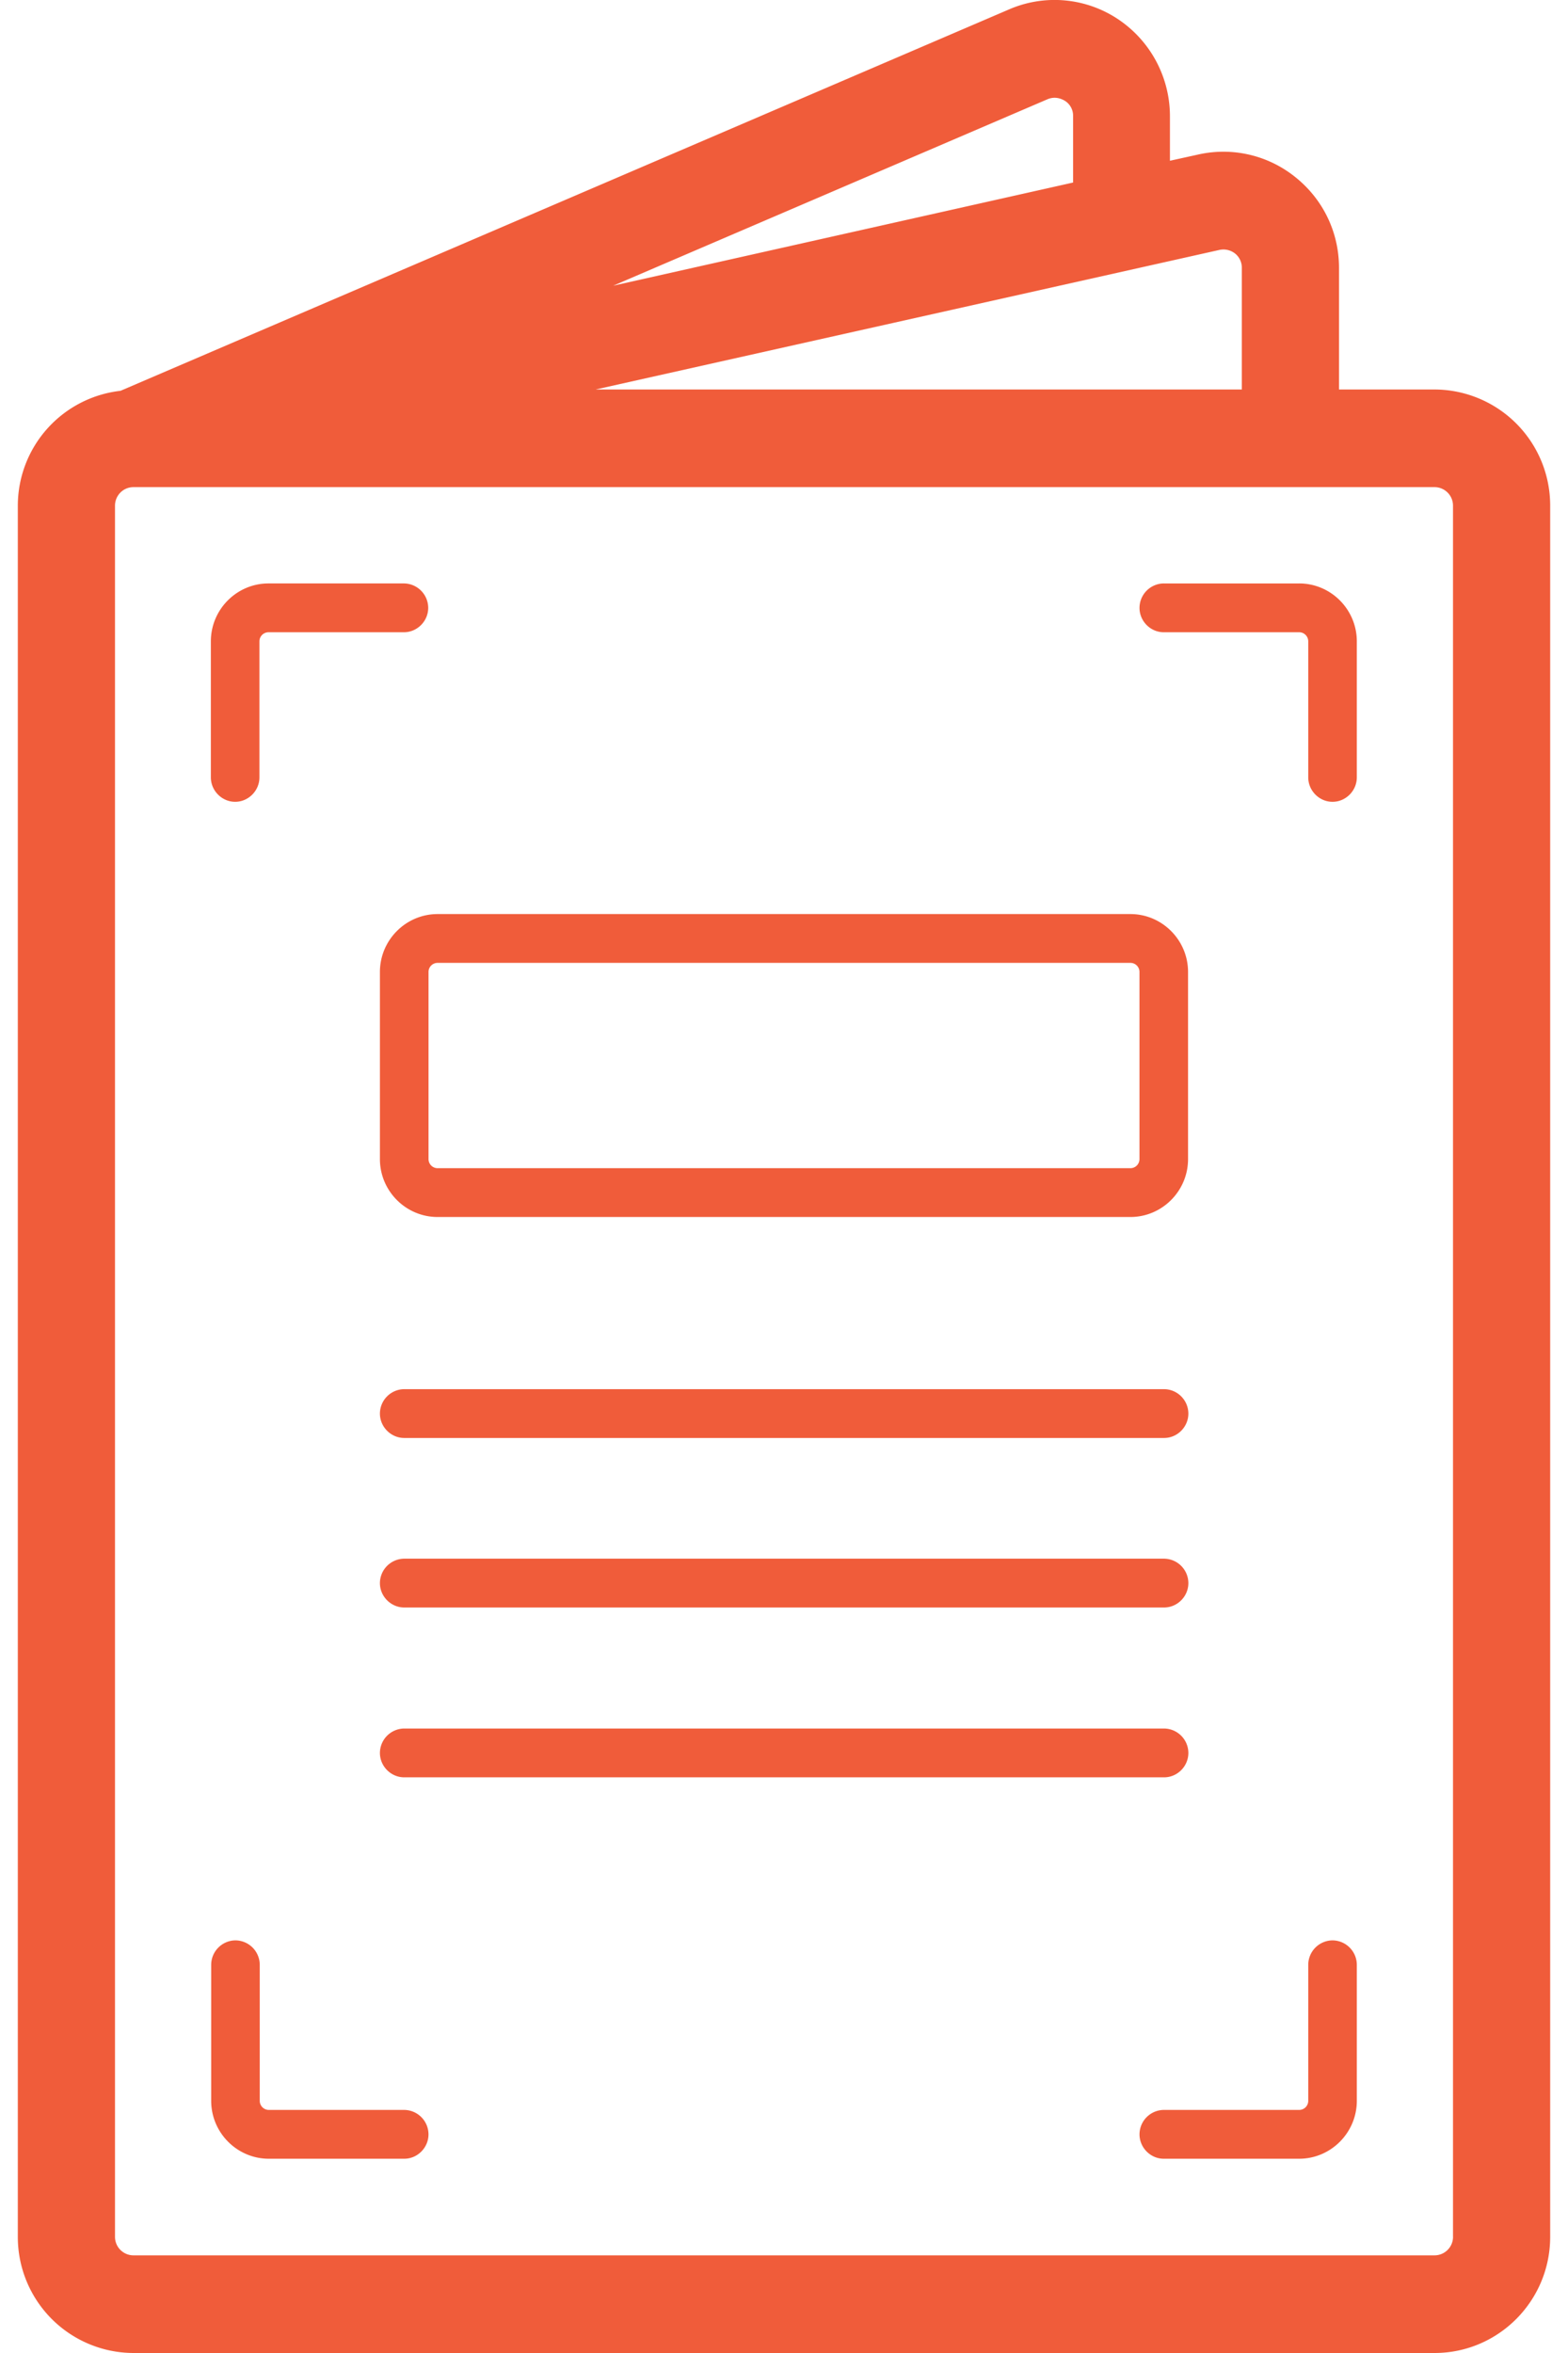 <svg xmlns="http://www.w3.org/2000/svg" width="44" height="66" viewBox="0 0 44 66" fill="none">
  <g fill="#F05C3A" clip-path="url(#a)">
    <path d="M40.255 10.925h-2.681V7.512c0-.995-.445-1.917-1.218-2.538a3.217 3.217 0 0 0-2.736-.639l-.79.174v-1.25a3.273 3.273 0 0 0-1.455-2.72 3.212 3.212 0 0 0-3.063-.274L3.382 10.962A3.246 3.246 0 0 0 .5 14.184V62.74A3.254 3.254 0 0 0 3.745 66h36.51c1.79 0 3.245-1.46 3.245-3.259V14.184a3.254 3.254 0 0 0-3.245-3.259ZM34.22 7.01a.528.528 0 0 1 .436.1.508.508 0 0 1 .191.402v3.413H16.715L34.22 7.01Zm-4.826-4.226c.218-.092.4-.01.49.045a.49.49 0 0 1 .228.43V5.12L17.206 8.014l12.188-5.23Zm11.38 59.957a.52.52 0 0 1-.519.52H3.745a.519.519 0 0 1-.518-.52V14.184c0-.283.227-.52.518-.52h36.51c.282 0 .518.228.518.52V62.74Z"/>
    <path d="M10.661 27.263v5.249c0 .894.728 1.624 1.618 1.624h19.442c.89 0 1.617-.73 1.617-1.624v-5.249c0-.894-.727-1.624-1.617-1.624H12.279c-.89 0-1.618.73-1.618 1.624Zm1.364 0c0-.146.118-.255.254-.255h19.442c.145 0 .254.118.254.255v5.249a.255.255 0 0 1-.254.255H12.279a.255.255 0 0 1-.254-.255v-5.249Zm20.632 11.702H11.343a.688.688 0 0 0-.682.684c0 .375.31.685.682.685h21.323c.373 0 .681-.31.681-.685a.688.688 0 0 0-.681-.684h-.01Zm0 4.755H11.343a.688.688 0 0 0-.682.685c0 .374.31.684.682.684h21.323c.373 0 .681-.31.681-.684a.688.688 0 0 0-.681-.685h-.01Zm0 4.764H11.343a.688.688 0 0 0-.682.685c0 .374.31.684.682.684h21.323c.373 0 .681-.31.681-.684a.688.688 0 0 0-.681-.685h-.01Zm3.799-32.119h-3.8a.688.688 0 0 0-.68.685c0 .374.308.684.68.684h3.8c.145 0 .255.119.255.256v3.815c0 .374.309.685.681.685.373 0 .682-.31.682-.685V17.99c0-.895-.727-1.625-1.618-1.625ZM6.599 22.49c.372 0 .681-.31.681-.685V17.99c0-.146.119-.256.255-.256h3.799c.373 0 .682-.31.682-.684a.688.688 0 0 0-.682-.685h-3.8c-.89 0-1.617.73-1.617 1.625v3.815c0 .374.309.685.682.685Zm4.744 36.692h-3.8a.255.255 0 0 1-.254-.256v-3.815a.688.688 0 0 0-.681-.685.688.688 0 0 0-.682.685v3.815c0 .895.727 1.625 1.618 1.625h3.8c.372 0 .68-.31.68-.685a.688.688 0 0 0-.68-.684Zm26.049-4.756a.688.688 0 0 0-.681.685v3.815a.255.255 0 0 1-.255.256h-3.8a.688.688 0 0 0-.68.684c0 .374.308.685.68.685h3.8c.89 0 1.618-.73 1.618-1.625v-3.815a.688.688 0 0 0-.682-.685Z"/>
  </g>
  <defs>
    <clipPath id="a">
      <path fill="#fff" d="M.5 0h43v66H.5z"/>
    </clipPath>
  </defs>
</svg>